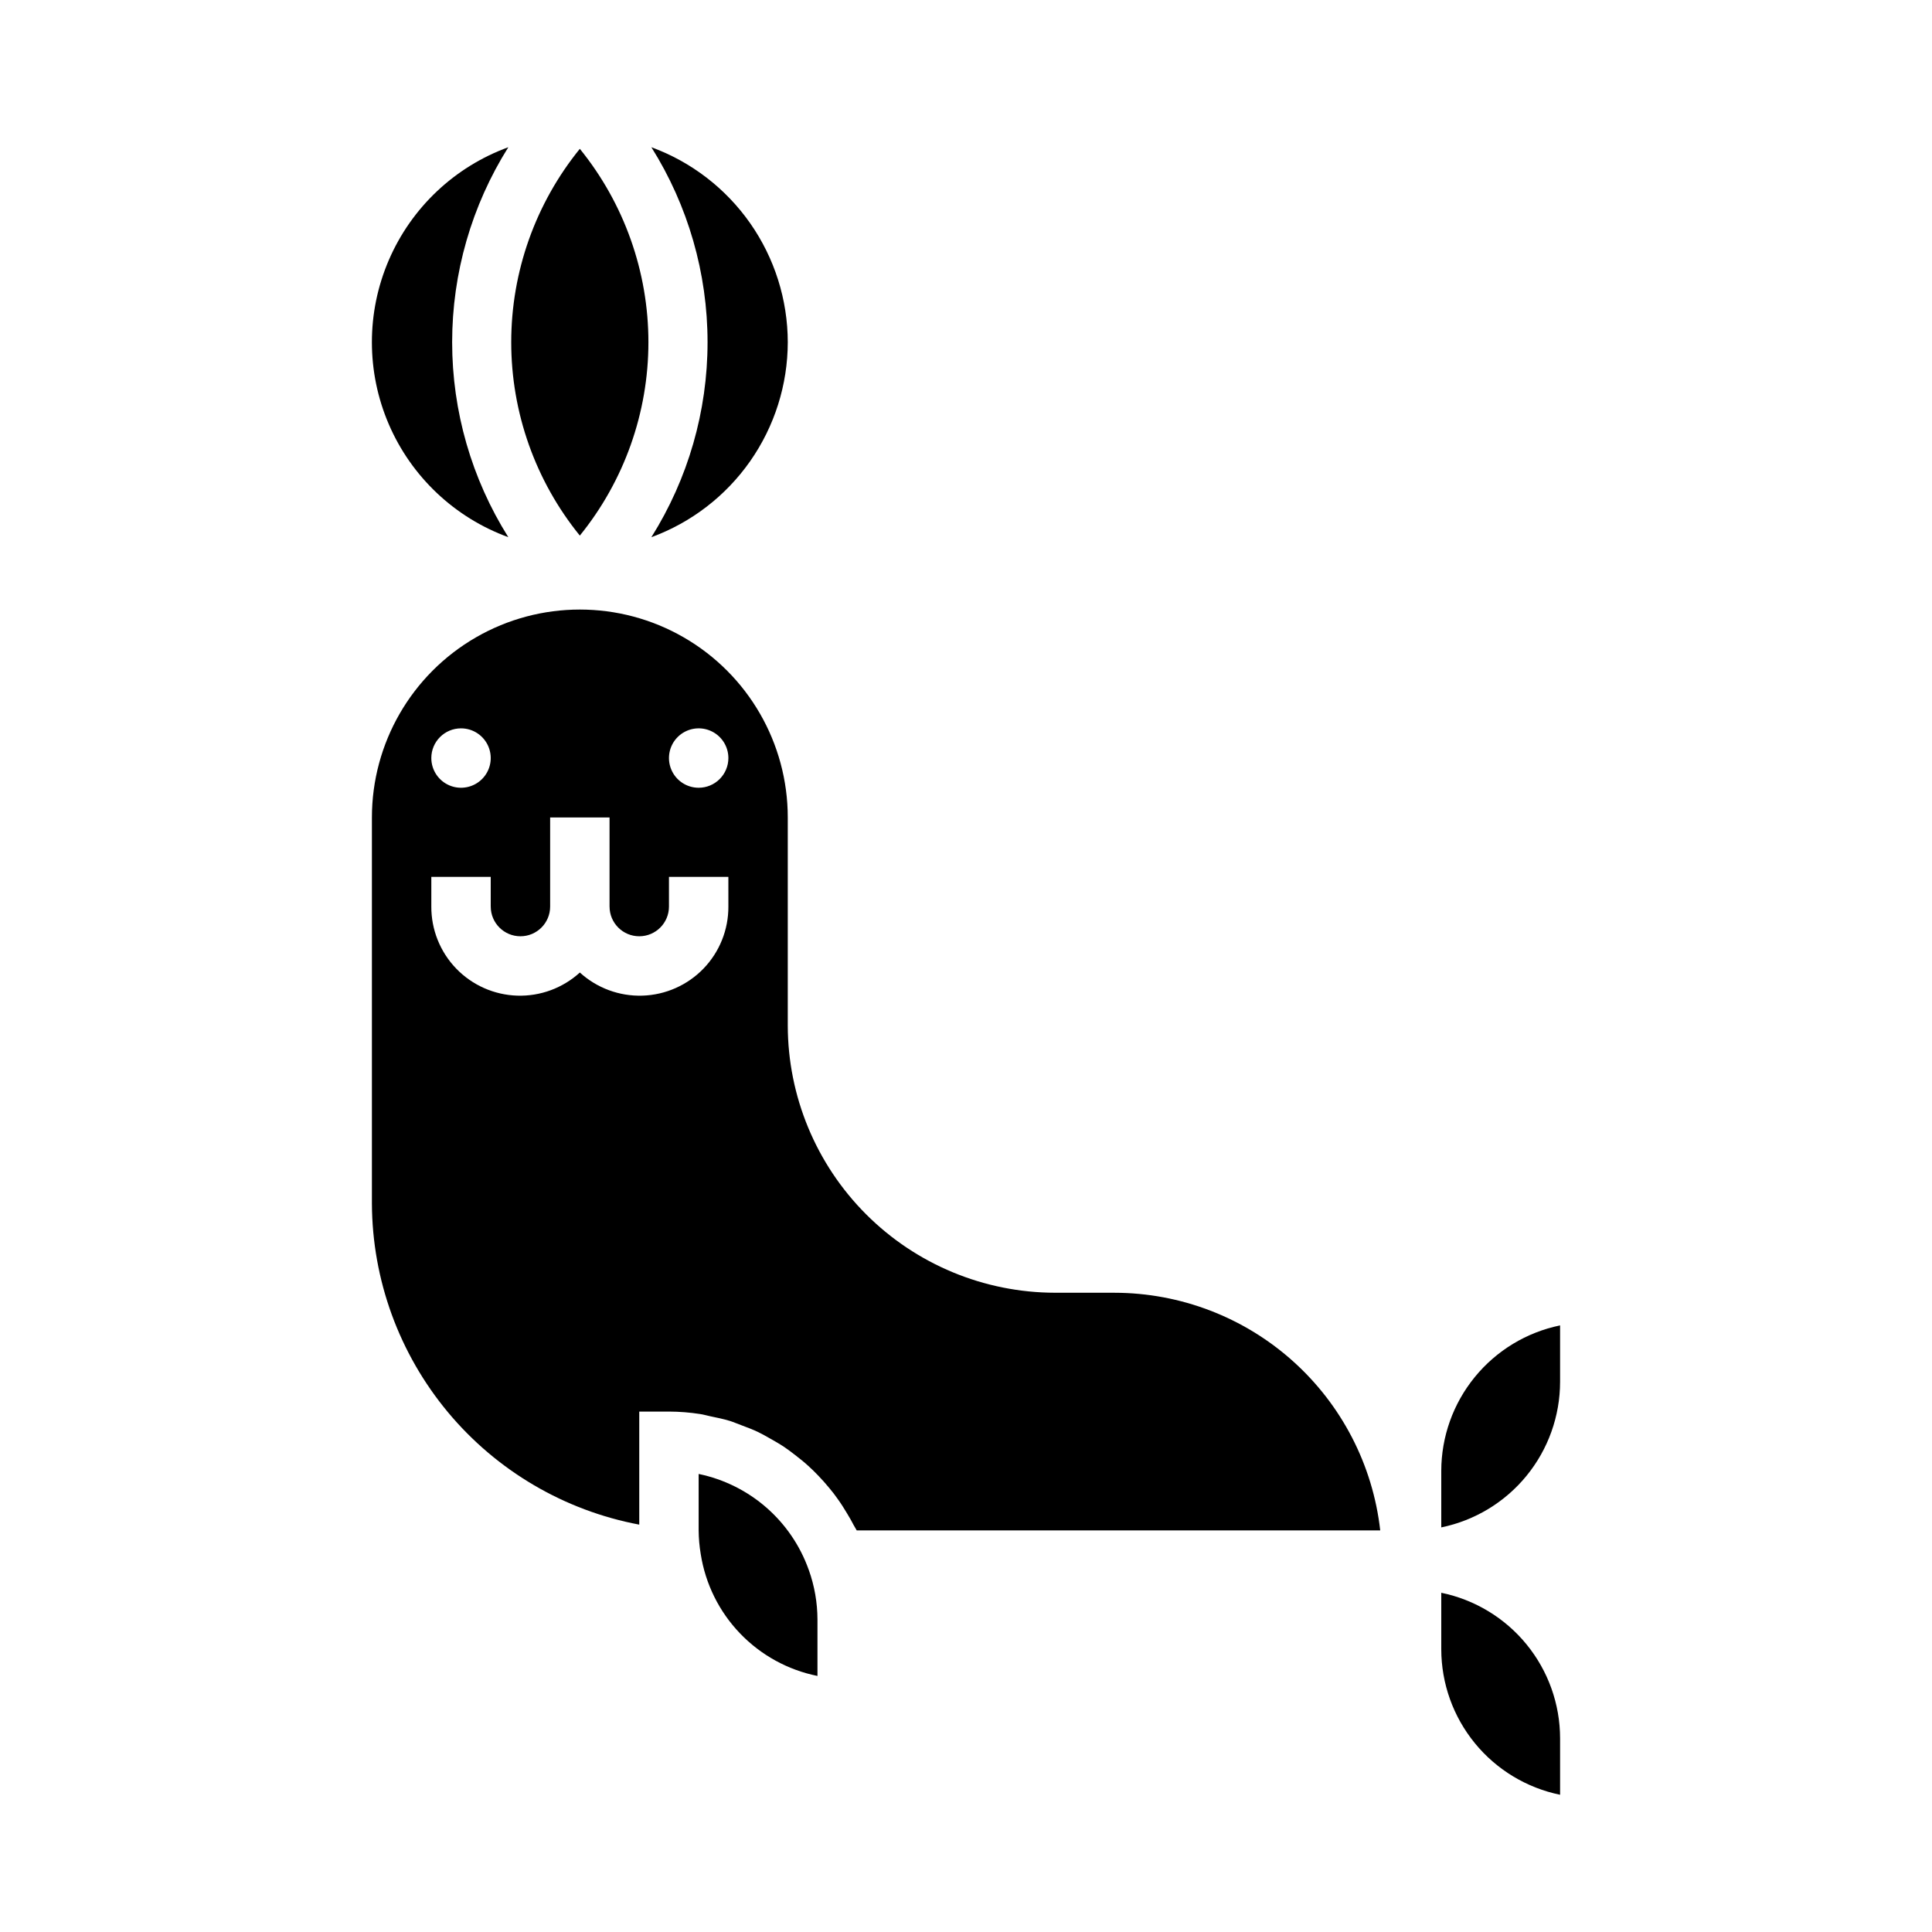 <?xml version="1.0" encoding="UTF-8"?>
<!-- Uploaded to: ICON Repo, www.iconrepo.com, Generator: ICON Repo Mixer Tools -->
<svg fill="#000000" width="800px" height="800px" version="1.1" viewBox="144 144 512 512" xmlns="http://www.w3.org/2000/svg">
 <g>
  <path d="m352.77 234.69c-0.02-11.277-3.496-22.277-9.957-31.516-6.465-9.238-15.605-16.273-26.191-20.156 9.727 15.477 14.887 33.391 14.887 51.672s-5.16 36.191-14.887 51.672c10.586-3.887 19.727-10.922 26.191-20.16 6.461-9.238 9.938-20.238 9.957-31.512z"/>
  <path d="m358.34 560.07c-4.602-13.008-15.672-22.664-29.191-25.457v14.957c0.02 2.109 0.203 4.219 0.555 6.297 1.242 7.898 4.871 15.223 10.402 20.992s12.695 9.707 20.531 11.285v-14.957c-0.012-4.469-0.785-8.902-2.289-13.109z"/>
  <path d="m297.66 183.44c-11.762 14.492-18.18 32.586-18.18 51.25 0 18.66 6.418 36.754 18.18 51.246 11.758-14.492 18.176-32.586 18.176-51.246 0-18.664-6.418-36.758-18.176-51.25z"/>
  <path d="m278.71 286.36c-9.727-15.48-14.887-33.391-14.887-51.672s5.16-36.195 14.887-51.672c-14.219 5.184-25.672 16-31.664 29.898-5.988 13.895-5.988 29.648 0 43.547 5.992 13.895 17.445 24.711 31.664 29.898z"/>
  <path d="m439.36 486.59h-15.746c-18.781-0.023-36.789-7.492-50.07-20.773-13.281-13.285-20.754-31.289-20.777-50.074v-55.105c0-19.684-10.504-37.875-27.551-47.719-17.051-9.844-38.055-9.844-55.105 0-17.047 9.844-27.551 28.035-27.551 47.719v102.34c0.09 20.199 7.211 39.738 20.137 55.262 12.93 15.523 30.859 26.059 50.711 29.801v-29.961h7.871c2.766 0.008 5.527 0.227 8.258 0.652 0.914 0.133 1.785 0.402 2.691 0.59 1.762 0.363 3.527 0.723 5.242 1.25 1.039 0.324 2.031 0.789 3.047 1.141 1.504 0.566 3.008 1.125 4.449 1.82 1.039 0.496 2.023 1.078 3.023 1.637 1.34 0.746 2.668 1.512 3.938 2.363 0.977 0.66 1.906 1.379 2.844 2.102 1.188 0.914 2.363 1.852 3.465 2.867 0.891 0.789 1.73 1.645 2.566 2.504 1.039 1.078 2.031 2.188 2.984 3.352 0.789 0.93 1.504 1.875 2.203 2.867 0.891 1.227 1.699 2.512 2.481 3.824 0.621 1.031 1.227 2.062 1.777 3.148 0.242 0.465 0.551 0.891 0.789 1.371h138.74c-1.957-17.312-10.215-33.297-23.203-44.91-12.984-11.613-29.789-18.043-47.211-18.066zm-173.18-149.57c3.184 0 6.051 1.918 7.269 4.859 1.219 2.941 0.547 6.328-1.703 8.578-2.254 2.25-5.641 2.926-8.582 1.707s-4.859-4.09-4.859-7.273c0-4.348 3.527-7.871 7.875-7.871zm70.848 47.23c0.027 6.125-2.336 12.016-6.586 16.426-4.25 4.406-10.055 6.984-16.176 7.18-6.121 0.195-12.074-2.004-16.598-6.129-4.527 4.125-10.48 6.324-16.602 6.129s-11.922-2.773-16.176-7.18c-4.25-4.41-6.613-10.301-6.586-16.426v-7.871h15.742v7.871h0.004c0 4.348 3.523 7.871 7.871 7.871 4.348 0 7.871-3.523 7.871-7.871v-23.617h15.742v23.617h0.004c0 4.348 3.523 7.871 7.871 7.871s7.871-3.523 7.871-7.871v-7.871h15.742zm-7.871-31.488h-0.004c-3.184 0-6.051-1.918-7.269-4.859s-0.547-6.328 1.703-8.578c2.254-2.25 5.641-2.926 8.582-1.707 2.941 1.219 4.859 4.09 4.859 7.273 0 2.086-0.832 4.09-2.309 5.566-1.473 1.477-3.477 2.305-5.566 2.305z"/>
  <path d="m525.95 566.1v14.957c0.012 9.07 3.148 17.859 8.887 24.887 5.734 7.027 13.719 11.859 22.602 13.688v-14.957c-0.008-9.07-3.144-17.859-8.883-24.887-5.734-7.027-13.719-11.859-22.605-13.688z"/>
  <path d="m525.95 533.82v14.957c8.887-1.828 16.871-6.66 22.605-13.688 5.738-7.027 8.875-15.816 8.883-24.887v-14.957c-8.883 1.824-16.867 6.66-22.602 13.688-5.738 7.023-8.875 15.816-8.887 24.887z"/>
 </g>
</svg>